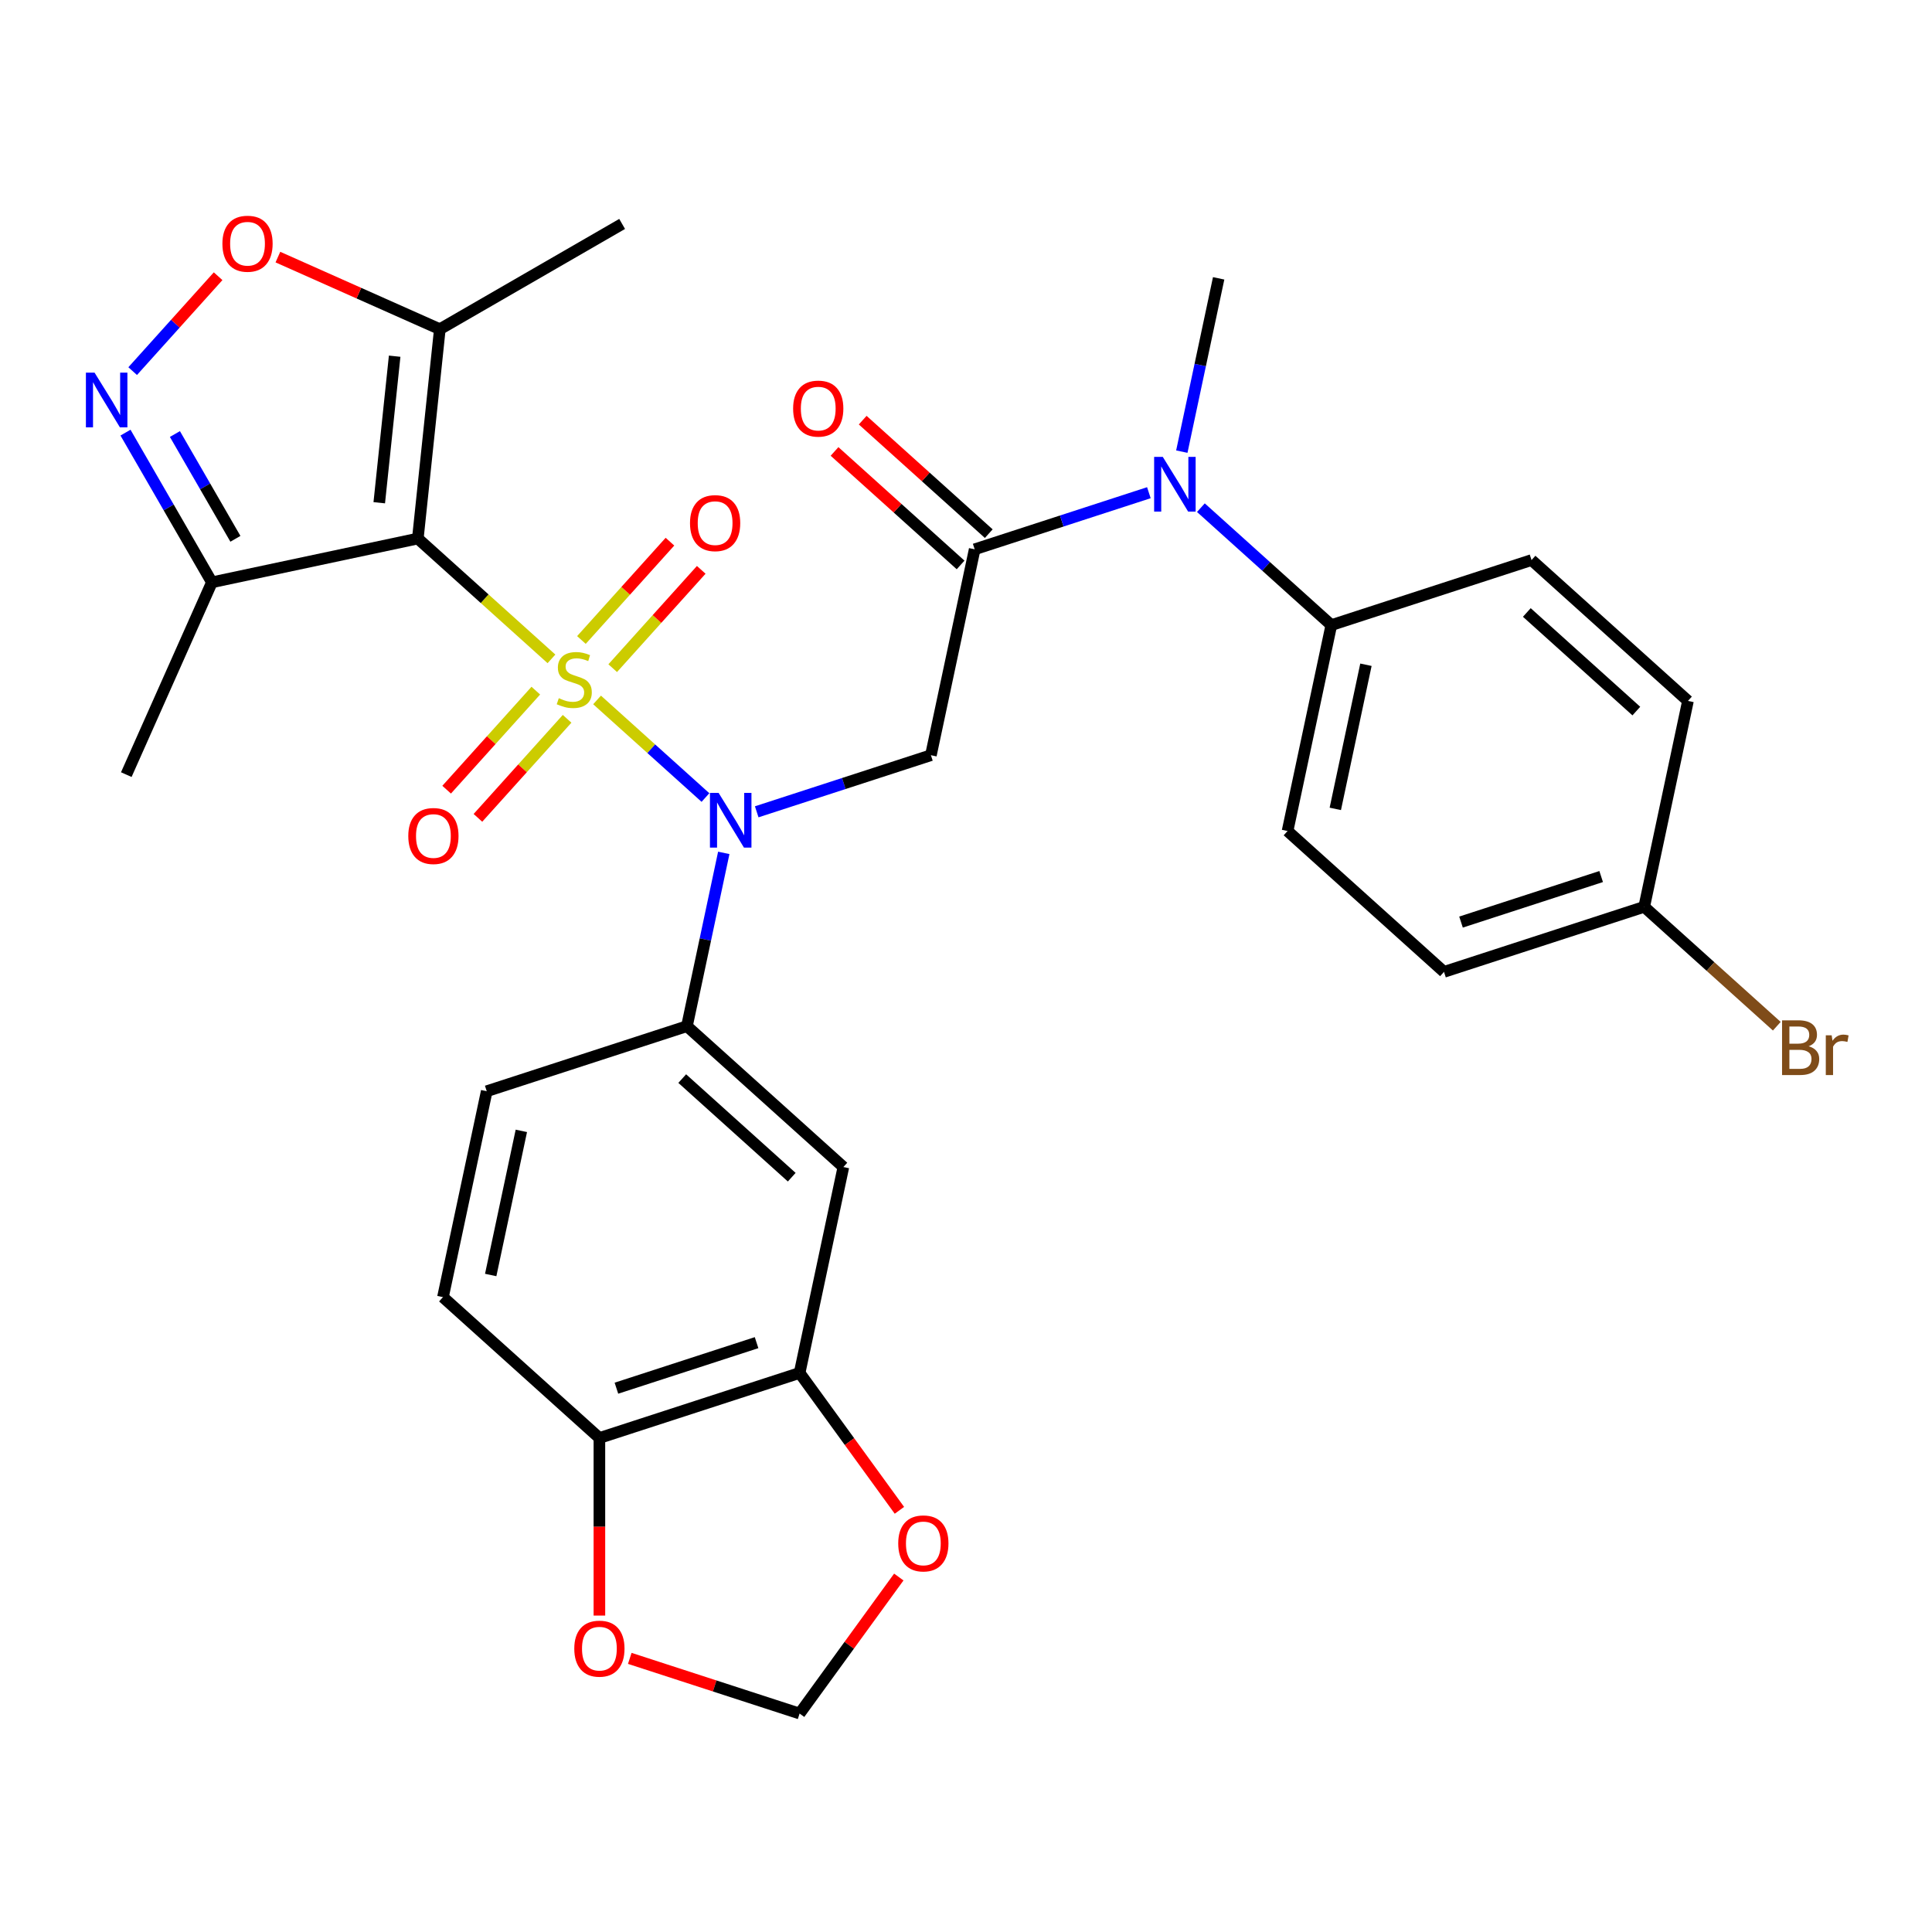 <?xml version='1.0' encoding='iso-8859-1'?>
<svg version='1.1' baseProfile='full'
              xmlns='http://www.w3.org/2000/svg'
                      xmlns:rdkit='http://www.rdkit.org/xml'
                      xmlns:xlink='http://www.w3.org/1999/xlink'
                  xml:space='preserve'
width='1000px' height='1000px' viewBox='0 0 1000 1000'>
<!-- END OF HEADER -->
<rect style='opacity:1.0;fill:#FFFFFF;stroke:none' width='1000' height='1000' x='0' y='0'> </rect>
<path class='bond-0' d='M 285.434,341.03 L 250.849,309.89' style='fill:none;fill-rule:evenodd;stroke:#CCCC00;stroke-width:6px;stroke-linecap:butt;stroke-linejoin:miter;stroke-opacity:1' />
<path class='bond-0' d='M 250.849,309.89 L 216.265,278.75' style='fill:none;fill-rule:evenodd;stroke:#000000;stroke-width:6px;stroke-linecap:butt;stroke-linejoin:miter;stroke-opacity:1' />
<path class='bond-1' d='M 309.042,362.287 L 337.093,387.544' style='fill:none;fill-rule:evenodd;stroke:#CCCC00;stroke-width:6px;stroke-linecap:butt;stroke-linejoin:miter;stroke-opacity:1' />
<path class='bond-1' d='M 337.093,387.544 L 365.144,412.801' style='fill:none;fill-rule:evenodd;stroke:#0000FF;stroke-width:6px;stroke-linecap:butt;stroke-linejoin:miter;stroke-opacity:1' />
<path class='bond-11' d='M 277.336,357.477 L 254.259,383.107' style='fill:none;fill-rule:evenodd;stroke:#CCCC00;stroke-width:6px;stroke-linecap:butt;stroke-linejoin:miter;stroke-opacity:1' />
<path class='bond-11' d='M 254.259,383.107 L 231.181,408.738' style='fill:none;fill-rule:evenodd;stroke:#FF0000;stroke-width:6px;stroke-linecap:butt;stroke-linejoin:miter;stroke-opacity:1' />
<path class='bond-11' d='M 293.531,372.059 L 270.453,397.689' style='fill:none;fill-rule:evenodd;stroke:#CCCC00;stroke-width:6px;stroke-linecap:butt;stroke-linejoin:miter;stroke-opacity:1' />
<path class='bond-11' d='M 270.453,397.689 L 247.376,423.319' style='fill:none;fill-rule:evenodd;stroke:#FF0000;stroke-width:6px;stroke-linecap:butt;stroke-linejoin:miter;stroke-opacity:1' />
<path class='bond-12' d='M 317.139,345.84 L 340.05,320.395' style='fill:none;fill-rule:evenodd;stroke:#CCCC00;stroke-width:6px;stroke-linecap:butt;stroke-linejoin:miter;stroke-opacity:1' />
<path class='bond-12' d='M 340.05,320.395 L 362.96,294.95' style='fill:none;fill-rule:evenodd;stroke:#FF0000;stroke-width:6px;stroke-linecap:butt;stroke-linejoin:miter;stroke-opacity:1' />
<path class='bond-12' d='M 300.944,331.258 L 323.855,305.813' style='fill:none;fill-rule:evenodd;stroke:#CCCC00;stroke-width:6px;stroke-linecap:butt;stroke-linejoin:miter;stroke-opacity:1' />
<path class='bond-12' d='M 323.855,305.813 L 346.766,280.368' style='fill:none;fill-rule:evenodd;stroke:#FF0000;stroke-width:6px;stroke-linecap:butt;stroke-linejoin:miter;stroke-opacity:1' />
<path class='bond-5' d='M 216.265,278.75 L 227.654,170.387' style='fill:none;fill-rule:evenodd;stroke:#000000;stroke-width:6px;stroke-linecap:butt;stroke-linejoin:miter;stroke-opacity:1' />
<path class='bond-5' d='M 196.301,260.218 L 204.273,184.364' style='fill:none;fill-rule:evenodd;stroke:#000000;stroke-width:6px;stroke-linecap:butt;stroke-linejoin:miter;stroke-opacity:1' />
<path class='bond-6' d='M 216.265,278.75 L 109.686,301.404' style='fill:none;fill-rule:evenodd;stroke:#000000;stroke-width:6px;stroke-linecap:butt;stroke-linejoin:miter;stroke-opacity:1' />
<path class='bond-2' d='M 391.674,420.192 L 436.756,405.544' style='fill:none;fill-rule:evenodd;stroke:#0000FF;stroke-width:6px;stroke-linecap:butt;stroke-linejoin:miter;stroke-opacity:1' />
<path class='bond-2' d='M 436.756,405.544 L 481.837,390.896' style='fill:none;fill-rule:evenodd;stroke:#000000;stroke-width:6px;stroke-linecap:butt;stroke-linejoin:miter;stroke-opacity:1' />
<path class='bond-8' d='M 374.622,441.451 L 365.089,486.298' style='fill:none;fill-rule:evenodd;stroke:#0000FF;stroke-width:6px;stroke-linecap:butt;stroke-linejoin:miter;stroke-opacity:1' />
<path class='bond-8' d='M 365.089,486.298 L 355.556,531.145' style='fill:none;fill-rule:evenodd;stroke:#000000;stroke-width:6px;stroke-linecap:butt;stroke-linejoin:miter;stroke-opacity:1' />
<path class='bond-3' d='M 481.837,390.896 L 504.491,284.318' style='fill:none;fill-rule:evenodd;stroke:#000000;stroke-width:6px;stroke-linecap:butt;stroke-linejoin:miter;stroke-opacity:1' />
<path class='bond-9' d='M 504.491,284.318 L 549.573,269.67' style='fill:none;fill-rule:evenodd;stroke:#000000;stroke-width:6px;stroke-linecap:butt;stroke-linejoin:miter;stroke-opacity:1' />
<path class='bond-9' d='M 549.573,269.67 L 594.654,255.022' style='fill:none;fill-rule:evenodd;stroke:#0000FF;stroke-width:6px;stroke-linecap:butt;stroke-linejoin:miter;stroke-opacity:1' />
<path class='bond-18' d='M 511.782,276.22 L 479.158,246.845' style='fill:none;fill-rule:evenodd;stroke:#000000;stroke-width:6px;stroke-linecap:butt;stroke-linejoin:miter;stroke-opacity:1' />
<path class='bond-18' d='M 479.158,246.845 L 446.533,217.47' style='fill:none;fill-rule:evenodd;stroke:#FF0000;stroke-width:6px;stroke-linecap:butt;stroke-linejoin:miter;stroke-opacity:1' />
<path class='bond-18' d='M 497.2,292.415 L 464.576,263.04' style='fill:none;fill-rule:evenodd;stroke:#000000;stroke-width:6px;stroke-linecap:butt;stroke-linejoin:miter;stroke-opacity:1' />
<path class='bond-18' d='M 464.576,263.04 L 431.952,233.665' style='fill:none;fill-rule:evenodd;stroke:#FF0000;stroke-width:6px;stroke-linecap:butt;stroke-linejoin:miter;stroke-opacity:1' />
<path class='bond-4' d='M 64.954,223.926 L 87.32,262.665' style='fill:none;fill-rule:evenodd;stroke:#0000FF;stroke-width:6px;stroke-linecap:butt;stroke-linejoin:miter;stroke-opacity:1' />
<path class='bond-4' d='M 87.32,262.665 L 109.686,301.404' style='fill:none;fill-rule:evenodd;stroke:#000000;stroke-width:6px;stroke-linecap:butt;stroke-linejoin:miter;stroke-opacity:1' />
<path class='bond-4' d='M 90.536,224.652 L 106.193,251.769' style='fill:none;fill-rule:evenodd;stroke:#0000FF;stroke-width:6px;stroke-linecap:butt;stroke-linejoin:miter;stroke-opacity:1' />
<path class='bond-4' d='M 106.193,251.769 L 121.849,278.887' style='fill:none;fill-rule:evenodd;stroke:#000000;stroke-width:6px;stroke-linecap:butt;stroke-linejoin:miter;stroke-opacity:1' />
<path class='bond-31' d='M 68.67,192.089 L 90.782,167.532' style='fill:none;fill-rule:evenodd;stroke:#0000FF;stroke-width:6px;stroke-linecap:butt;stroke-linejoin:miter;stroke-opacity:1' />
<path class='bond-31' d='M 90.782,167.532 L 112.894,142.974' style='fill:none;fill-rule:evenodd;stroke:#FF0000;stroke-width:6px;stroke-linecap:butt;stroke-linejoin:miter;stroke-opacity:1' />
<path class='bond-7' d='M 227.654,170.387 L 185.746,151.729' style='fill:none;fill-rule:evenodd;stroke:#000000;stroke-width:6px;stroke-linecap:butt;stroke-linejoin:miter;stroke-opacity:1' />
<path class='bond-7' d='M 185.746,151.729 L 143.839,133.07' style='fill:none;fill-rule:evenodd;stroke:#FF0000;stroke-width:6px;stroke-linecap:butt;stroke-linejoin:miter;stroke-opacity:1' />
<path class='bond-28' d='M 227.654,170.387 L 322.016,115.908' style='fill:none;fill-rule:evenodd;stroke:#000000;stroke-width:6px;stroke-linecap:butt;stroke-linejoin:miter;stroke-opacity:1' />
<path class='bond-29' d='M 109.686,301.404 L 65.368,400.944' style='fill:none;fill-rule:evenodd;stroke:#000000;stroke-width:6px;stroke-linecap:butt;stroke-linejoin:miter;stroke-opacity:1' />
<path class='bond-10' d='M 355.556,531.145 L 436.529,604.054' style='fill:none;fill-rule:evenodd;stroke:#000000;stroke-width:6px;stroke-linecap:butt;stroke-linejoin:miter;stroke-opacity:1' />
<path class='bond-10' d='M 353.121,558.276 L 409.802,609.312' style='fill:none;fill-rule:evenodd;stroke:#000000;stroke-width:6px;stroke-linecap:butt;stroke-linejoin:miter;stroke-opacity:1' />
<path class='bond-20' d='M 355.556,531.145 L 251.93,564.816' style='fill:none;fill-rule:evenodd;stroke:#000000;stroke-width:6px;stroke-linecap:butt;stroke-linejoin:miter;stroke-opacity:1' />
<path class='bond-16' d='M 621.582,262.77 L 655.336,293.163' style='fill:none;fill-rule:evenodd;stroke:#0000FF;stroke-width:6px;stroke-linecap:butt;stroke-linejoin:miter;stroke-opacity:1' />
<path class='bond-16' d='M 655.336,293.163 L 689.091,323.556' style='fill:none;fill-rule:evenodd;stroke:#000000;stroke-width:6px;stroke-linecap:butt;stroke-linejoin:miter;stroke-opacity:1' />
<path class='bond-30' d='M 611.707,233.763 L 621.239,188.916' style='fill:none;fill-rule:evenodd;stroke:#0000FF;stroke-width:6px;stroke-linecap:butt;stroke-linejoin:miter;stroke-opacity:1' />
<path class='bond-30' d='M 621.239,188.916 L 630.772,144.069' style='fill:none;fill-rule:evenodd;stroke:#000000;stroke-width:6px;stroke-linecap:butt;stroke-linejoin:miter;stroke-opacity:1' />
<path class='bond-13' d='M 436.529,604.054 L 413.875,710.632' style='fill:none;fill-rule:evenodd;stroke:#000000;stroke-width:6px;stroke-linecap:butt;stroke-linejoin:miter;stroke-opacity:1' />
<path class='bond-15' d='M 413.875,710.632 L 439.706,746.185' style='fill:none;fill-rule:evenodd;stroke:#000000;stroke-width:6px;stroke-linecap:butt;stroke-linejoin:miter;stroke-opacity:1' />
<path class='bond-15' d='M 439.706,746.185 L 465.537,781.739' style='fill:none;fill-rule:evenodd;stroke:#FF0000;stroke-width:6px;stroke-linecap:butt;stroke-linejoin:miter;stroke-opacity:1' />
<path class='bond-32' d='M 413.875,710.632 L 310.248,744.303' style='fill:none;fill-rule:evenodd;stroke:#000000;stroke-width:6px;stroke-linecap:butt;stroke-linejoin:miter;stroke-opacity:1' />
<path class='bond-32' d='M 391.597,694.957 L 319.058,718.527' style='fill:none;fill-rule:evenodd;stroke:#000000;stroke-width:6px;stroke-linecap:butt;stroke-linejoin:miter;stroke-opacity:1' />
<path class='bond-14' d='M 310.248,744.303 L 229.276,671.394' style='fill:none;fill-rule:evenodd;stroke:#000000;stroke-width:6px;stroke-linecap:butt;stroke-linejoin:miter;stroke-opacity:1' />
<path class='bond-17' d='M 310.248,744.303 L 310.248,790.261' style='fill:none;fill-rule:evenodd;stroke:#000000;stroke-width:6px;stroke-linecap:butt;stroke-linejoin:miter;stroke-opacity:1' />
<path class='bond-17' d='M 310.248,790.261 L 310.248,836.218' style='fill:none;fill-rule:evenodd;stroke:#FF0000;stroke-width:6px;stroke-linecap:butt;stroke-linejoin:miter;stroke-opacity:1' />
<path class='bond-19' d='M 465.217,816.267 L 439.546,851.6' style='fill:none;fill-rule:evenodd;stroke:#FF0000;stroke-width:6px;stroke-linecap:butt;stroke-linejoin:miter;stroke-opacity:1' />
<path class='bond-19' d='M 439.546,851.6 L 413.875,886.933' style='fill:none;fill-rule:evenodd;stroke:#000000;stroke-width:6px;stroke-linecap:butt;stroke-linejoin:miter;stroke-opacity:1' />
<path class='bond-22' d='M 689.091,323.556 L 666.437,430.134' style='fill:none;fill-rule:evenodd;stroke:#000000;stroke-width:6px;stroke-linecap:butt;stroke-linejoin:miter;stroke-opacity:1' />
<path class='bond-22' d='M 707.008,344.073 L 691.151,418.678' style='fill:none;fill-rule:evenodd;stroke:#000000;stroke-width:6px;stroke-linecap:butt;stroke-linejoin:miter;stroke-opacity:1' />
<path class='bond-23' d='M 689.091,323.556 L 792.718,289.885' style='fill:none;fill-rule:evenodd;stroke:#000000;stroke-width:6px;stroke-linecap:butt;stroke-linejoin:miter;stroke-opacity:1' />
<path class='bond-33' d='M 325.972,858.371 L 369.924,872.652' style='fill:none;fill-rule:evenodd;stroke:#FF0000;stroke-width:6px;stroke-linecap:butt;stroke-linejoin:miter;stroke-opacity:1' />
<path class='bond-33' d='M 369.924,872.652 L 413.875,886.933' style='fill:none;fill-rule:evenodd;stroke:#000000;stroke-width:6px;stroke-linecap:butt;stroke-linejoin:miter;stroke-opacity:1' />
<path class='bond-21' d='M 251.93,564.816 L 229.276,671.394' style='fill:none;fill-rule:evenodd;stroke:#000000;stroke-width:6px;stroke-linecap:butt;stroke-linejoin:miter;stroke-opacity:1' />
<path class='bond-21' d='M 269.847,585.333 L 253.989,659.938' style='fill:none;fill-rule:evenodd;stroke:#000000;stroke-width:6px;stroke-linecap:butt;stroke-linejoin:miter;stroke-opacity:1' />
<path class='bond-26' d='M 666.437,430.134 L 747.41,503.042' style='fill:none;fill-rule:evenodd;stroke:#000000;stroke-width:6px;stroke-linecap:butt;stroke-linejoin:miter;stroke-opacity:1' />
<path class='bond-25' d='M 792.718,289.885 L 873.691,362.793' style='fill:none;fill-rule:evenodd;stroke:#000000;stroke-width:6px;stroke-linecap:butt;stroke-linejoin:miter;stroke-opacity:1' />
<path class='bond-25' d='M 790.282,317.016 L 846.963,368.052' style='fill:none;fill-rule:evenodd;stroke:#000000;stroke-width:6px;stroke-linecap:butt;stroke-linejoin:miter;stroke-opacity:1' />
<path class='bond-24' d='M 851.037,469.372 L 873.691,362.793' style='fill:none;fill-rule:evenodd;stroke:#000000;stroke-width:6px;stroke-linecap:butt;stroke-linejoin:miter;stroke-opacity:1' />
<path class='bond-27' d='M 851.037,469.372 L 885.351,500.269' style='fill:none;fill-rule:evenodd;stroke:#000000;stroke-width:6px;stroke-linecap:butt;stroke-linejoin:miter;stroke-opacity:1' />
<path class='bond-27' d='M 885.351,500.269 L 919.665,531.166' style='fill:none;fill-rule:evenodd;stroke:#7F4C19;stroke-width:6px;stroke-linecap:butt;stroke-linejoin:miter;stroke-opacity:1' />
<path class='bond-34' d='M 851.037,469.372 L 747.41,503.042' style='fill:none;fill-rule:evenodd;stroke:#000000;stroke-width:6px;stroke-linecap:butt;stroke-linejoin:miter;stroke-opacity:1' />
<path class='bond-34' d='M 828.758,453.697 L 756.22,477.267' style='fill:none;fill-rule:evenodd;stroke:#000000;stroke-width:6px;stroke-linecap:butt;stroke-linejoin:miter;stroke-opacity:1' />
<path  class='atom-0' d='M 289.238 361.378
Q 289.558 361.498, 290.878 362.058
Q 292.198 362.618, 293.638 362.978
Q 295.118 363.298, 296.558 363.298
Q 299.238 363.298, 300.798 362.018
Q 302.358 360.698, 302.358 358.418
Q 302.358 356.858, 301.558 355.898
Q 300.798 354.938, 299.598 354.418
Q 298.398 353.898, 296.398 353.298
Q 293.878 352.538, 292.358 351.818
Q 290.878 351.098, 289.798 349.578
Q 288.758 348.058, 288.758 345.498
Q 288.758 341.938, 291.158 339.738
Q 293.598 337.538, 298.398 337.538
Q 301.678 337.538, 305.398 339.098
L 304.478 342.178
Q 301.078 340.778, 298.518 340.778
Q 295.758 340.778, 294.238 341.938
Q 292.718 343.058, 292.758 345.018
Q 292.758 346.538, 293.518 347.458
Q 294.318 348.378, 295.438 348.898
Q 296.598 349.418, 298.518 350.018
Q 301.078 350.818, 302.598 351.618
Q 304.118 352.418, 305.198 354.058
Q 306.318 355.658, 306.318 358.418
Q 306.318 362.338, 303.678 364.458
Q 301.078 366.538, 296.718 366.538
Q 294.198 366.538, 292.278 365.978
Q 290.398 365.458, 288.158 364.538
L 289.238 361.378
' fill='#CCCC00'/>
<path  class='atom-2' d='M 371.95 410.407
L 381.23 425.407
Q 382.15 426.887, 383.63 429.567
Q 385.11 432.247, 385.19 432.407
L 385.19 410.407
L 388.95 410.407
L 388.95 438.727
L 385.07 438.727
L 375.11 422.327
Q 373.95 420.407, 372.71 418.207
Q 371.51 416.007, 371.15 415.327
L 371.15 438.727
L 367.47 438.727
L 367.47 410.407
L 371.95 410.407
' fill='#0000FF'/>
<path  class='atom-5' d='M 48.946 192.882
L 58.226 207.882
Q 59.146 209.362, 60.626 212.042
Q 62.106 214.722, 62.186 214.882
L 62.186 192.882
L 65.946 192.882
L 65.946 221.202
L 62.066 221.202
L 52.106 204.802
Q 50.946 202.882, 49.706 200.682
Q 48.506 198.482, 48.146 197.802
L 48.146 221.202
L 44.466 221.202
L 44.466 192.882
L 48.946 192.882
' fill='#0000FF'/>
<path  class='atom-8' d='M 115.115 126.15
Q 115.115 119.35, 118.475 115.55
Q 121.835 111.75, 128.115 111.75
Q 134.395 111.75, 137.755 115.55
Q 141.115 119.35, 141.115 126.15
Q 141.115 133.03, 137.715 136.95
Q 134.315 140.83, 128.115 140.83
Q 121.875 140.83, 118.475 136.95
Q 115.115 133.07, 115.115 126.15
M 128.115 137.63
Q 132.435 137.63, 134.755 134.75
Q 137.115 131.83, 137.115 126.15
Q 137.115 120.59, 134.755 117.79
Q 132.435 114.95, 128.115 114.95
Q 123.795 114.95, 121.435 117.75
Q 119.115 120.55, 119.115 126.15
Q 119.115 131.87, 121.435 134.75
Q 123.795 137.63, 128.115 137.63
' fill='#FF0000'/>
<path  class='atom-10' d='M 601.858 236.487
L 611.138 251.487
Q 612.058 252.967, 613.538 255.647
Q 615.018 258.327, 615.098 258.487
L 615.098 236.487
L 618.858 236.487
L 618.858 264.807
L 614.978 264.807
L 605.018 248.407
Q 603.858 246.487, 602.618 244.287
Q 601.418 242.087, 601.058 241.407
L 601.058 264.807
L 597.378 264.807
L 597.378 236.487
L 601.858 236.487
' fill='#0000FF'/>
<path  class='atom-12' d='M 211.329 432.711
Q 211.329 425.911, 214.689 422.111
Q 218.049 418.311, 224.329 418.311
Q 230.609 418.311, 233.969 422.111
Q 237.329 425.911, 237.329 432.711
Q 237.329 439.591, 233.929 443.511
Q 230.529 447.391, 224.329 447.391
Q 218.089 447.391, 214.689 443.511
Q 211.329 439.631, 211.329 432.711
M 224.329 444.191
Q 228.649 444.191, 230.969 441.311
Q 233.329 438.391, 233.329 432.711
Q 233.329 427.151, 230.969 424.351
Q 228.649 421.511, 224.329 421.511
Q 220.009 421.511, 217.649 424.311
Q 215.329 427.111, 215.329 432.711
Q 215.329 438.431, 217.649 441.311
Q 220.009 444.191, 224.329 444.191
' fill='#FF0000'/>
<path  class='atom-13' d='M 357.146 270.766
Q 357.146 263.966, 360.506 260.166
Q 363.866 256.366, 370.146 256.366
Q 376.426 256.366, 379.786 260.166
Q 383.146 263.966, 383.146 270.766
Q 383.146 277.646, 379.746 281.566
Q 376.346 285.446, 370.146 285.446
Q 363.906 285.446, 360.506 281.566
Q 357.146 277.686, 357.146 270.766
M 370.146 282.246
Q 374.466 282.246, 376.786 279.366
Q 379.146 276.446, 379.146 270.766
Q 379.146 265.206, 376.786 262.406
Q 374.466 259.566, 370.146 259.566
Q 365.826 259.566, 363.466 262.366
Q 361.146 265.166, 361.146 270.766
Q 361.146 276.486, 363.466 279.366
Q 365.826 282.246, 370.146 282.246
' fill='#FF0000'/>
<path  class='atom-16' d='M 464.92 798.863
Q 464.92 792.063, 468.28 788.263
Q 471.64 784.463, 477.92 784.463
Q 484.2 784.463, 487.56 788.263
Q 490.92 792.063, 490.92 798.863
Q 490.92 805.743, 487.52 809.663
Q 484.12 813.543, 477.92 813.543
Q 471.68 813.543, 468.28 809.663
Q 464.92 805.783, 464.92 798.863
M 477.92 810.343
Q 482.24 810.343, 484.56 807.463
Q 486.92 804.543, 486.92 798.863
Q 486.92 793.303, 484.56 790.503
Q 482.24 787.663, 477.92 787.663
Q 473.6 787.663, 471.24 790.463
Q 468.92 793.263, 468.92 798.863
Q 468.92 804.583, 471.24 807.463
Q 473.6 810.343, 477.92 810.343
' fill='#FF0000'/>
<path  class='atom-18' d='M 297.248 853.342
Q 297.248 846.542, 300.608 842.742
Q 303.968 838.942, 310.248 838.942
Q 316.528 838.942, 319.888 842.742
Q 323.248 846.542, 323.248 853.342
Q 323.248 860.222, 319.848 864.142
Q 316.448 868.022, 310.248 868.022
Q 304.008 868.022, 300.608 864.142
Q 297.248 860.262, 297.248 853.342
M 310.248 864.822
Q 314.568 864.822, 316.888 861.942
Q 319.248 859.022, 319.248 853.342
Q 319.248 847.782, 316.888 844.982
Q 314.568 842.142, 310.248 842.142
Q 305.928 842.142, 303.568 844.942
Q 301.248 847.742, 301.248 853.342
Q 301.248 859.062, 303.568 861.942
Q 305.928 864.822, 310.248 864.822
' fill='#FF0000'/>
<path  class='atom-19' d='M 410.518 211.489
Q 410.518 204.689, 413.878 200.889
Q 417.238 197.089, 423.518 197.089
Q 429.798 197.089, 433.158 200.889
Q 436.518 204.689, 436.518 211.489
Q 436.518 218.369, 433.118 222.289
Q 429.718 226.169, 423.518 226.169
Q 417.278 226.169, 413.878 222.289
Q 410.518 218.409, 410.518 211.489
M 423.518 222.969
Q 427.838 222.969, 430.158 220.089
Q 432.518 217.169, 432.518 211.489
Q 432.518 205.929, 430.158 203.129
Q 427.838 200.289, 423.518 200.289
Q 419.198 200.289, 416.838 203.089
Q 414.518 205.889, 414.518 211.489
Q 414.518 217.209, 416.838 220.089
Q 419.198 222.969, 423.518 222.969
' fill='#FF0000'/>
<path  class='atom-28' d='M 936.149 541.56
Q 938.869 542.32, 940.229 544
Q 941.629 545.64, 941.629 548.08
Q 941.629 552, 939.109 554.24
Q 936.629 556.44, 931.909 556.44
L 922.389 556.44
L 922.389 528.12
L 930.749 528.12
Q 935.589 528.12, 938.029 530.08
Q 940.469 532.04, 940.469 535.64
Q 940.469 539.92, 936.149 541.56
M 926.189 531.32
L 926.189 540.2
L 930.749 540.2
Q 933.549 540.2, 934.989 539.08
Q 936.469 537.92, 936.469 535.64
Q 936.469 531.32, 930.749 531.32
L 926.189 531.32
M 931.909 553.24
Q 934.669 553.24, 936.149 551.92
Q 937.629 550.6, 937.629 548.08
Q 937.629 545.76, 935.989 544.6
Q 934.389 543.4, 931.309 543.4
L 926.189 543.4
L 926.189 553.24
L 931.909 553.24
' fill='#7F4C19'/>
<path  class='atom-28' d='M 948.069 535.88
L 948.509 538.72
Q 950.669 535.52, 954.189 535.52
Q 955.309 535.52, 956.829 535.92
L 956.229 539.28
Q 954.509 538.88, 953.549 538.88
Q 951.869 538.88, 950.749 539.56
Q 949.669 540.2, 948.789 541.76
L 948.789 556.44
L 945.029 556.44
L 945.029 535.88
L 948.069 535.88
' fill='#7F4C19'/>
</svg>

